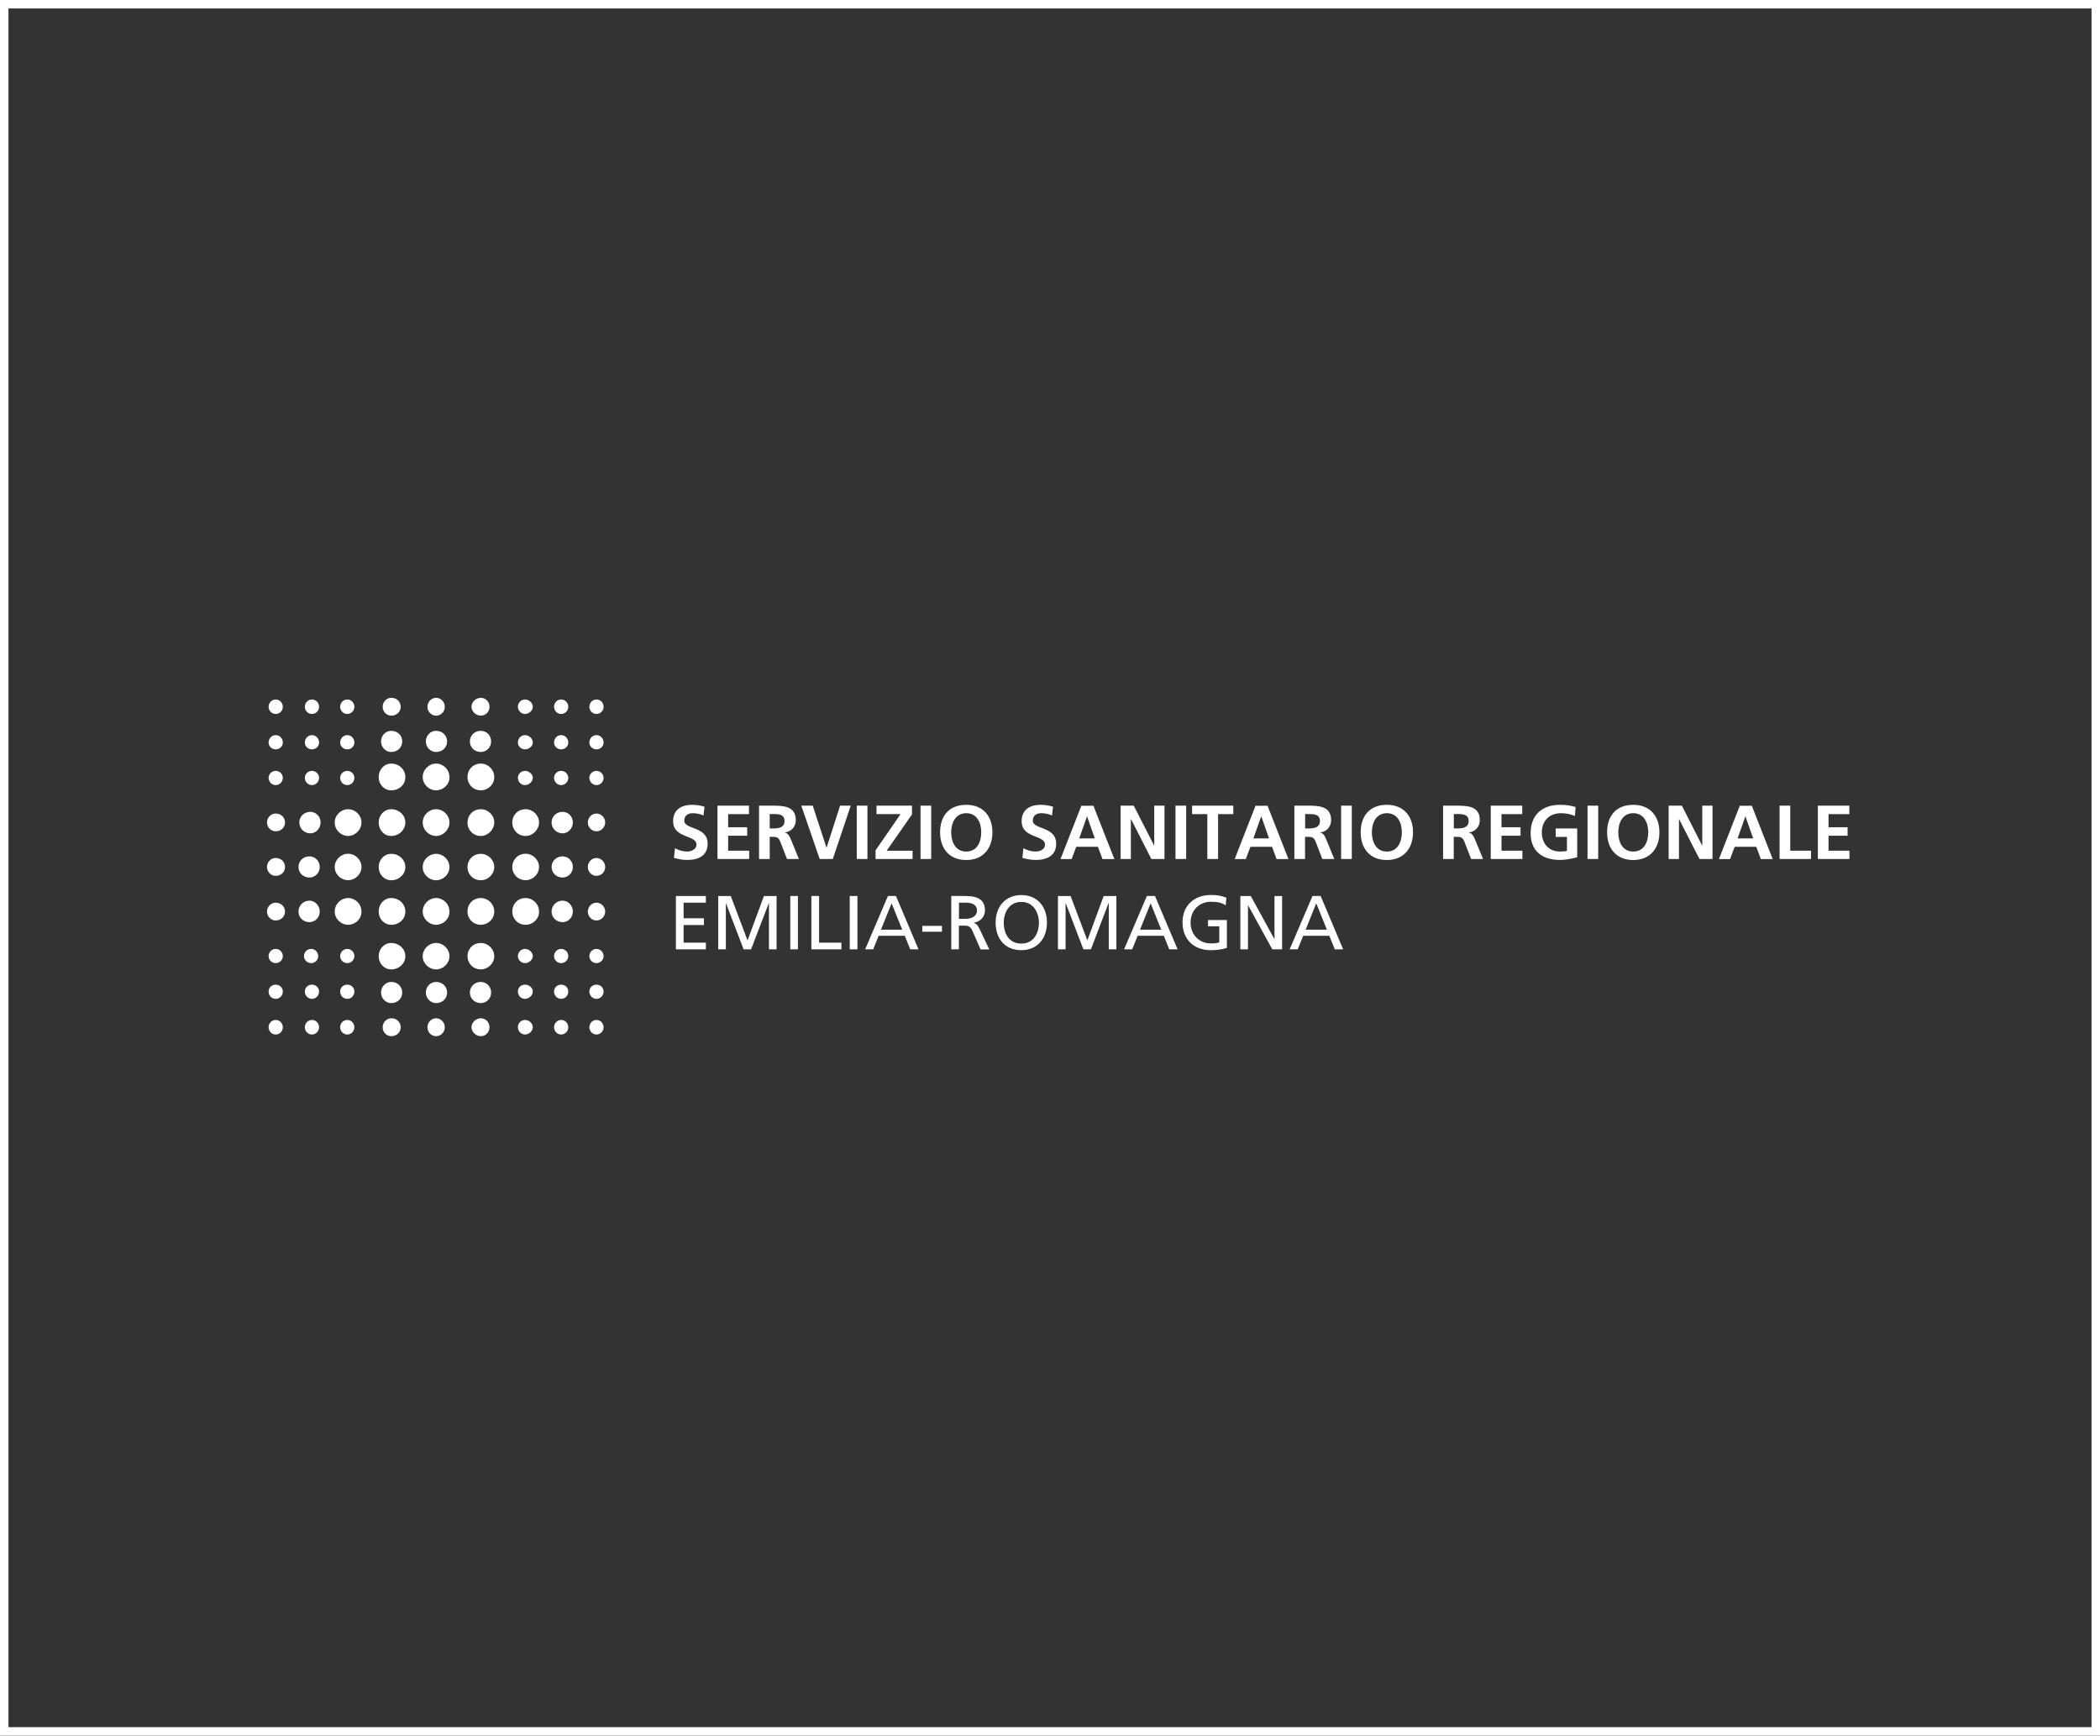 <?xml version="1.0" encoding="UTF-8"?>
<svg id="Livello_2" data-name="Livello 2" xmlns="http://www.w3.org/2000/svg" xmlns:xlink="http://www.w3.org/1999/xlink" viewBox="0 0 248 205">
  <rect x="0" y="0" width="248" height="205" fill="#333333" stroke="none"/>
  <defs>
    <style>
      .cls-1 {
        clip-path: url(#clippath);
      }

      .cls-2, .cls-3 {
        fill: none;
      }

      .cls-2, .cls-4 {
        stroke-width: 0px;
      }

      .cls-5 {
        clip-path: url(#clippath-1);
      }

      .cls-6 {
        clip-path: url(#clippath-4);
      }

      .cls-7 {
        clip-path: url(#clippath-3);
      }

      .cls-8 {
        clip-path: url(#clippath-7);
      }

      .cls-9 {
        clip-path: url(#clippath-8);
      }

      .cls-10 {
        clip-path: url(#clippath-6);
      }

      .cls-11 {
        clip-path: url(#clippath-5);
      }

      .cls-12 {
        clip-path: url(#clippath-9);
      }

      .cls-13 {
        clip-path: url(#clippath-60);
      }

      .cls-14 {
        clip-path: url(#clippath-69);
      }

      .cls-15 {
        clip-path: url(#clippath-20);
      }

      .cls-16 {
        clip-path: url(#clippath-21);
      }

      .cls-17 {
        clip-path: url(#clippath-24);
      }

      .cls-18 {
        clip-path: url(#clippath-23);
      }

      .cls-19 {
        clip-path: url(#clippath-22);
      }

      .cls-20 {
        clip-path: url(#clippath-25);
      }

      .cls-21 {
        clip-path: url(#clippath-44);
      }

      .cls-22 {
        clip-path: url(#clippath-45);
      }

      .cls-23 {
        clip-path: url(#clippath-40);
      }

      .cls-24 {
        clip-path: url(#clippath-42);
      }

      .cls-25 {
        clip-path: url(#clippath-41);
      }

      .cls-26 {
        clip-path: url(#clippath-47);
      }

      .cls-27 {
        clip-path: url(#clippath-43);
      }

      .cls-28 {
        clip-path: url(#clippath-46);
      }

      .cls-29 {
        clip-path: url(#clippath-48);
      }

      .cls-30 {
        clip-path: url(#clippath-49);
      }

      .cls-31 {
        clip-path: url(#clippath-84);
      }

      .cls-32 {
        clip-path: url(#clippath-88);
      }

      .cls-33 {
        clip-path: url(#clippath-86);
      }

      .cls-34 {
        clip-path: url(#clippath-81);
      }

      .cls-35 {
        clip-path: url(#clippath-83);
      }

      .cls-36 {
        clip-path: url(#clippath-85);
      }

      .cls-37 {
        clip-path: url(#clippath-80);
      }

      .cls-38 {
        clip-path: url(#clippath-87);
      }

      .cls-39 {
        clip-path: url(#clippath-82);
      }

      .cls-40 {
        clip-path: url(#clippath-98);
      }

      .cls-41 {
        clip-path: url(#clippath-89);
      }

      .cls-42 {
        clip-path: url(#clippath-27);
      }

      .cls-43 {
        clip-path: url(#clippath-28);
      }

      .cls-44 {
        clip-path: url(#clippath-26);
      }

      .cls-45 {
        clip-path: url(#clippath-29);
      }

      .cls-46 {
        clip-path: url(#clippath-34);
      }

      .cls-47 {
        clip-path: url(#clippath-35);
      }

      .cls-48 {
        clip-path: url(#clippath-36);
      }

      .cls-49 {
        clip-path: url(#clippath-37);
      }

      .cls-50 {
        clip-path: url(#clippath-39);
      }

      .cls-51 {
        clip-path: url(#clippath-33);
      }

      .cls-52 {
        clip-path: url(#clippath-32);
      }

      .cls-53 {
        clip-path: url(#clippath-30);
      }

      .cls-54 {
        clip-path: url(#clippath-38);
      }

      .cls-55 {
        clip-path: url(#clippath-31);
      }

      .cls-56 {
        clip-path: url(#clippath-95);
      }

      .cls-57 {
        clip-path: url(#clippath-99);
      }

      .cls-58 {
        clip-path: url(#clippath-93);
      }

      .cls-59 {
        clip-path: url(#clippath-94);
      }

      .cls-60 {
        clip-path: url(#clippath-91);
      }

      .cls-61 {
        clip-path: url(#clippath-96);
      }

      .cls-62 {
        clip-path: url(#clippath-90);
      }

      .cls-63 {
        clip-path: url(#clippath-92);
      }

      .cls-64 {
        clip-path: url(#clippath-97);
      }

      .cls-65 {
        clip-path: url(#clippath-53);
      }

      .cls-66 {
        clip-path: url(#clippath-54);
      }

      .cls-67 {
        clip-path: url(#clippath-50);
      }

      .cls-68 {
        clip-path: url(#clippath-51);
      }

      .cls-69 {
        clip-path: url(#clippath-52);
      }

      .cls-70 {
        clip-path: url(#clippath-55);
      }

      .cls-71 {
        clip-path: url(#clippath-56);
      }

      .cls-72 {
        clip-path: url(#clippath-57);
      }

      .cls-73 {
        clip-path: url(#clippath-58);
      }

      .cls-74 {
        clip-path: url(#clippath-79);
      }

      .cls-75 {
        clip-path: url(#clippath-61);
      }

      .cls-76 {
        clip-path: url(#clippath-64);
      }

      .cls-77 {
        clip-path: url(#clippath-62);
      }

      .cls-78 {
        clip-path: url(#clippath-68);
      }

      .cls-79 {
        clip-path: url(#clippath-67);
      }

      .cls-80 {
        clip-path: url(#clippath-73);
      }

      .cls-81 {
        clip-path: url(#clippath-59);
      }

      .cls-82 {
        clip-path: url(#clippath-65);
      }

      .cls-83 {
        clip-path: url(#clippath-63);
      }

      .cls-84 {
        clip-path: url(#clippath-66);
      }

      .cls-85 {
        clip-path: url(#clippath-70);
      }

      .cls-86 {
        clip-path: url(#clippath-75);
      }

      .cls-87 {
        clip-path: url(#clippath-72);
      }

      .cls-88 {
        clip-path: url(#clippath-78);
      }

      .cls-89 {
        clip-path: url(#clippath-71);
      }

      .cls-90 {
        clip-path: url(#clippath-77);
      }

      .cls-91 {
        clip-path: url(#clippath-74);
      }

      .cls-92 {
        clip-path: url(#clippath-76);
      }

      .cls-93 {
        clip-path: url(#clippath-14);
      }

      .cls-94 {
        clip-path: url(#clippath-13);
      }

      .cls-95 {
        clip-path: url(#clippath-12);
      }

      .cls-96 {
        clip-path: url(#clippath-10);
      }

      .cls-97 {
        clip-path: url(#clippath-15);
      }

      .cls-98 {
        clip-path: url(#clippath-17);
      }

      .cls-99 {
        clip-path: url(#clippath-16);
      }

      .cls-100 {
        clip-path: url(#clippath-19);
      }

      .cls-101 {
        clip-path: url(#clippath-11);
      }

      .cls-102 {
        clip-path: url(#clippath-18);
      }

      .cls-3 {
        stroke: #fff;
      }

      .cls-4 {
        fill: #fff;
      }

      .cls-103 {
        clip-path: url(#clippath-113);
      }

      .cls-104 {
        clip-path: url(#clippath-112);
      }

      .cls-105 {
        clip-path: url(#clippath-111);
      }

      .cls-106 {
        clip-path: url(#clippath-110);
      }

      .cls-107 {
        clip-path: url(#clippath-115);
      }

      .cls-108 {
        clip-path: url(#clippath-114);
      }

      .cls-109 {
        clip-path: url(#clippath-116);
      }

      .cls-110 {
        clip-path: url(#clippath-117);
      }

      .cls-111 {
        clip-path: url(#clippath-118);
      }

      .cls-112 {
        clip-path: url(#clippath-119);
      }

      .cls-113 {
        clip-path: url(#clippath-105);
      }

      .cls-114 {
        clip-path: url(#clippath-100);
      }

      .cls-115 {
        clip-path: url(#clippath-102);
      }

      .cls-116 {
        clip-path: url(#clippath-103);
      }

      .cls-117 {
        clip-path: url(#clippath-107);
      }

      .cls-118 {
        clip-path: url(#clippath-109);
      }

      .cls-119 {
        clip-path: url(#clippath-104);
      }

      .cls-120 {
        clip-path: url(#clippath-101);
      }

      .cls-121 {
        clip-path: url(#clippath-108);
      }

      .cls-122 {
        clip-path: url(#clippath-106);
      }

      .cls-123 {
        clip-path: url(#clippath-122);
      }

      .cls-124 {
        clip-path: url(#clippath-126);
      }

      .cls-125 {
        clip-path: url(#clippath-125);
      }

      .cls-126 {
        clip-path: url(#clippath-120);
      }

      .cls-127 {
        clip-path: url(#clippath-121);
      }

      .cls-128 {
        clip-path: url(#clippath-123);
      }

      .cls-129 {
        clip-path: url(#clippath-124);
      }

      .cls-130 {
        clip-path: url(#clippath-127);
      }
    </style>
    <clipPath id="clippath">
      <rect class="cls-2" x="26.47" y="80.44" width="195.06" height="44.12"/>
    </clipPath>
    <clipPath id="clippath-1">
      <rect class="cls-2" x="-248.5" y="82.43" width="726.28" height="54.78"/>
    </clipPath>
    <clipPath id="clippath-3">
      <rect class="cls-2" x="-248.5" y="82.43" width="726.28" height="54.78"/>
    </clipPath>
    <clipPath id="clippath-4">
      <rect class="cls-2" x="-248.5" y="82.43" width="726.28" height="54.78"/>
    </clipPath>
    <clipPath id="clippath-5">
      <rect class="cls-2" x="-248.5" y="82.43" width="726.28" height="54.78"/>
    </clipPath>
    <clipPath id="clippath-6">
      <rect class="cls-2" x="-248.5" y="82.43" width="726.28" height="54.78"/>
    </clipPath>
    <clipPath id="clippath-7">
      <rect class="cls-2" x="-248.5" y="82.43" width="726.28" height="54.78"/>
    </clipPath>
    <clipPath id="clippath-8">
      <rect class="cls-2" x="-248.5" y="82.43" width="726.28" height="54.78"/>
    </clipPath>
    <clipPath id="clippath-9">
      <rect class="cls-2" x="-248.5" y="82.43" width="726.28" height="54.78"/>
    </clipPath>
    <clipPath id="clippath-10">
      <rect class="cls-2" x="-248.5" y="82.43" width="726.28" height="54.78"/>
    </clipPath>
    <clipPath id="clippath-11">
      <rect class="cls-2" x="-248.5" y="82.43" width="726.28" height="54.78"/>
    </clipPath>
    <clipPath id="clippath-12">
      <rect class="cls-2" x="-248.5" y="82.43" width="726.28" height="54.78"/>
    </clipPath>
    <clipPath id="clippath-13">
      <rect class="cls-2" x="-248.5" y="82.42" width="726.28" height="54.78"/>
    </clipPath>
    <clipPath id="clippath-14">
      <rect class="cls-2" x="-248.5" y="82.42" width="726.28" height="54.78"/>
    </clipPath>
    <clipPath id="clippath-15">
      <rect class="cls-2" x="-248.5" y="82.42" width="726.28" height="54.78"/>
    </clipPath>
    <clipPath id="clippath-16">
      <rect class="cls-2" x="-248.5" y="82.42" width="726.28" height="54.78"/>
    </clipPath>
    <clipPath id="clippath-17">
      <rect class="cls-2" x="-248.5" y="82.42" width="726.28" height="54.78"/>
    </clipPath>
    <clipPath id="clippath-18">
      <rect class="cls-2" x="-248.5" y="82.42" width="726.28" height="54.78"/>
    </clipPath>
    <clipPath id="clippath-19">
      <rect class="cls-2" x="-248.5" y="82.42" width="726.28" height="54.78"/>
    </clipPath>
    <clipPath id="clippath-20">
      <rect class="cls-2" x="-248.5" y="82.42" width="726.28" height="54.78"/>
    </clipPath>
    <clipPath id="clippath-21">
      <rect class="cls-2" x="-248.5" y="82.42" width="726.28" height="54.78"/>
    </clipPath>
    <clipPath id="clippath-22">
      <rect class="cls-2" x="-248.5" y="82.42" width="726.28" height="54.78"/>
    </clipPath>
    <clipPath id="clippath-23">
      <rect class="cls-2" x="-248.5" y="82.42" width="726.28" height="54.78"/>
    </clipPath>
    <clipPath id="clippath-24">
      <rect class="cls-2" x="-248.5" y="82.42" width="726.28" height="54.78"/>
    </clipPath>
    <clipPath id="clippath-25">
      <rect class="cls-2" x="-248.5" y="82.42" width="726.28" height="54.78"/>
    </clipPath>
    <clipPath id="clippath-26">
      <rect class="cls-2" x="-248.5" y="82.42" width="726.28" height="54.78"/>
    </clipPath>
    <clipPath id="clippath-27">
      <rect class="cls-2" x="-248.5" y="82.42" width="726.28" height="54.78"/>
    </clipPath>
    <clipPath id="clippath-28">
      <rect class="cls-2" x="-248.5" y="82.42" width="726.28" height="54.78"/>
    </clipPath>
    <clipPath id="clippath-29">
      <rect class="cls-2" x="-248.5" y="82.42" width="726.28" height="54.78"/>
    </clipPath>
    <clipPath id="clippath-30">
      <rect class="cls-2" x="-248.5" y="82.42" width="726.28" height="54.78"/>
    </clipPath>
    <clipPath id="clippath-31">
      <rect class="cls-2" x="-248.5" y="82.42" width="726.28" height="54.78"/>
    </clipPath>
    <clipPath id="clippath-32">
      <rect class="cls-2" x="-248.5" y="82.42" width="726.28" height="54.78"/>
    </clipPath>
    <clipPath id="clippath-33">
      <rect class="cls-2" x="-248.5" y="82.42" width="726.28" height="54.78"/>
    </clipPath>
    <clipPath id="clippath-34">
      <rect class="cls-2" x="-248.5" y="82.42" width="726.28" height="54.78"/>
    </clipPath>
    <clipPath id="clippath-35">
      <rect class="cls-2" x="-248.5" y="82.42" width="726.28" height="54.78"/>
    </clipPath>
    <clipPath id="clippath-36">
      <rect class="cls-2" x="-248.5" y="82.42" width="726.28" height="54.78"/>
    </clipPath>
    <clipPath id="clippath-37">
      <rect class="cls-2" x="-248.5" y="82.42" width="726.28" height="54.78"/>
    </clipPath>
    <clipPath id="clippath-38">
      <rect class="cls-2" x="-248.5" y="82.42" width="726.28" height="54.78"/>
    </clipPath>
    <clipPath id="clippath-39">
      <rect class="cls-2" x="-248.5" y="82.42" width="726.28" height="54.78"/>
    </clipPath>
    <clipPath id="clippath-40">
      <rect class="cls-2" x="-248.5" y="82.42" width="726.28" height="54.78"/>
    </clipPath>
    <clipPath id="clippath-41">
      <rect class="cls-2" x="-248.5" y="82.42" width="726.28" height="54.78"/>
    </clipPath>
    <clipPath id="clippath-42">
      <rect class="cls-2" x="-248.5" y="82.42" width="726.28" height="54.78"/>
    </clipPath>
    <clipPath id="clippath-43">
      <rect class="cls-2" x="-248.5" y="82.42" width="726.28" height="54.78"/>
    </clipPath>
    <clipPath id="clippath-44">
      <rect class="cls-2" x="-248.5" y="82.42" width="726.28" height="54.78"/>
    </clipPath>
    <clipPath id="clippath-45">
      <rect class="cls-2" x="-248.5" y="82.42" width="726.28" height="54.78"/>
    </clipPath>
    <clipPath id="clippath-46">
      <rect class="cls-2" x="-248.5" y="82.42" width="726.28" height="54.78"/>
    </clipPath>
    <clipPath id="clippath-47">
      <rect class="cls-2" x="-248.5" y="82.42" width="726.28" height="54.78"/>
    </clipPath>
    <clipPath id="clippath-48">
      <rect class="cls-2" x="-248.5" y="82.42" width="726.28" height="54.78"/>
    </clipPath>
    <clipPath id="clippath-49">
      <rect class="cls-2" x="-248.5" y="82.42" width="726.28" height="54.78"/>
    </clipPath>
    <clipPath id="clippath-50">
      <rect class="cls-2" x="-248.5" y="82.42" width="726.28" height="54.78"/>
    </clipPath>
    <clipPath id="clippath-51">
      <rect class="cls-2" x="-248.5" y="82.42" width="726.28" height="54.78"/>
    </clipPath>
    <clipPath id="clippath-52">
      <rect class="cls-2" x="-248.5" y="82.42" width="726.28" height="54.78"/>
    </clipPath>
    <clipPath id="clippath-53">
      <rect class="cls-2" x="-248.5" y="82.42" width="726.28" height="54.78"/>
    </clipPath>
    <clipPath id="clippath-54">
      <rect class="cls-2" x="-248.5" y="82.42" width="726.28" height="54.78"/>
    </clipPath>
    <clipPath id="clippath-55">
      <rect class="cls-2" x="-248.5" y="82.42" width="726.28" height="54.78"/>
    </clipPath>
    <clipPath id="clippath-56">
      <rect class="cls-2" x="-248.5" y="82.42" width="726.28" height="54.78"/>
    </clipPath>
    <clipPath id="clippath-57">
      <rect class="cls-2" x="-248.5" y="82.42" width="726.28" height="54.78"/>
    </clipPath>
    <clipPath id="clippath-58">
      <rect class="cls-2" x="-248.5" y="82.42" width="726.28" height="54.78"/>
    </clipPath>
    <clipPath id="clippath-59">
      <rect class="cls-2" x="-248.5" y="82.42" width="726.28" height="54.78"/>
    </clipPath>
    <clipPath id="clippath-60">
      <rect class="cls-2" x="-248.5" y="82.42" width="726.28" height="54.78"/>
    </clipPath>
    <clipPath id="clippath-61">
      <rect class="cls-2" x="-248.5" y="82.42" width="726.28" height="54.78"/>
    </clipPath>
    <clipPath id="clippath-62">
      <rect class="cls-2" x="-248.5" y="82.42" width="726.28" height="54.78"/>
    </clipPath>
    <clipPath id="clippath-63">
      <rect class="cls-2" x="-248.5" y="82.42" width="726.28" height="54.78"/>
    </clipPath>
    <clipPath id="clippath-64">
      <rect class="cls-2" x="-248.5" y="82.42" width="726.28" height="54.78"/>
    </clipPath>
    <clipPath id="clippath-65">
      <rect class="cls-2" x="-248.5" y="82.42" width="726.28" height="54.78"/>
    </clipPath>
    <clipPath id="clippath-66">
      <rect class="cls-2" x="-248.5" y="82.42" width="726.28" height="54.78"/>
    </clipPath>
    <clipPath id="clippath-67">
      <rect class="cls-2" x="-248.5" y="82.42" width="726.28" height="54.78"/>
    </clipPath>
    <clipPath id="clippath-68">
      <rect class="cls-2" x="-248.5" y="82.42" width="726.28" height="54.78"/>
    </clipPath>
    <clipPath id="clippath-69">
      <rect class="cls-2" x="-248.5" y="82.42" width="726.28" height="54.78"/>
    </clipPath>
    <clipPath id="clippath-70">
      <rect class="cls-2" x="-248.5" y="82.42" width="726.28" height="54.78"/>
    </clipPath>
    <clipPath id="clippath-71">
      <rect class="cls-2" x="-248.5" y="82.42" width="726.28" height="54.78"/>
    </clipPath>
    <clipPath id="clippath-72">
      <rect class="cls-2" x="-248.5" y="82.42" width="726.28" height="54.78"/>
    </clipPath>
    <clipPath id="clippath-73">
      <rect class="cls-2" x="-248.5" y="82.42" width="726.28" height="54.78"/>
    </clipPath>
    <clipPath id="clippath-74">
      <rect class="cls-2" x="-248.5" y="82.42" width="726.28" height="54.78"/>
    </clipPath>
    <clipPath id="clippath-75">
      <rect class="cls-2" x="-248.5" y="82.42" width="726.28" height="54.78"/>
    </clipPath>
    <clipPath id="clippath-76">
      <rect class="cls-2" x="-248.5" y="82.42" width="726.28" height="54.78"/>
    </clipPath>
    <clipPath id="clippath-77">
      <rect class="cls-2" x="-248.5" y="82.42" width="726.28" height="54.78"/>
    </clipPath>
    <clipPath id="clippath-78">
      <rect class="cls-2" x="-248.5" y="82.42" width="726.28" height="54.78"/>
    </clipPath>
    <clipPath id="clippath-79">
      <rect class="cls-2" x="-248.5" y="82.42" width="726.28" height="54.78"/>
    </clipPath>
    <clipPath id="clippath-80">
      <rect class="cls-2" x="-248.5" y="82.42" width="726.28" height="54.78"/>
    </clipPath>
    <clipPath id="clippath-81">
      <rect class="cls-2" x="-248.5" y="82.42" width="726.28" height="54.78"/>
    </clipPath>
    <clipPath id="clippath-82">
      <rect class="cls-2" x="-248.5" y="82.42" width="726.28" height="54.78"/>
    </clipPath>
    <clipPath id="clippath-83">
      <rect class="cls-2" x="-248.5" y="82.42" width="726.28" height="54.78"/>
    </clipPath>
    <clipPath id="clippath-84">
      <rect class="cls-2" x="-248.5" y="82.42" width="726.28" height="54.78"/>
    </clipPath>
    <clipPath id="clippath-85">
      <rect class="cls-2" x="-248.5" y="82.42" width="726.28" height="54.78"/>
    </clipPath>
    <clipPath id="clippath-86">
      <rect class="cls-2" x="-248.5" y="82.42" width="726.28" height="54.78"/>
    </clipPath>
    <clipPath id="clippath-87">
      <rect class="cls-2" x="-248.5" y="82.42" width="726.28" height="54.78"/>
    </clipPath>
    <clipPath id="clippath-88">
      <rect class="cls-2" x="-248.5" y="82.42" width="726.28" height="54.78"/>
    </clipPath>
    <clipPath id="clippath-89">
      <rect class="cls-2" x="-248.5" y="82.42" width="726.28" height="54.78"/>
    </clipPath>
    <clipPath id="clippath-90">
      <rect class="cls-2" x="-248.5" y="82.42" width="726.28" height="54.78"/>
    </clipPath>
    <clipPath id="clippath-91">
      <rect class="cls-2" x="-248.5" y="82.42" width="726.28" height="54.78"/>
    </clipPath>
    <clipPath id="clippath-92">
      <rect class="cls-2" x="-248.5" y="82.42" width="726.28" height="54.78"/>
    </clipPath>
    <clipPath id="clippath-93">
      <rect class="cls-2" x="-248.5" y="82.42" width="726.28" height="54.78"/>
    </clipPath>
    <clipPath id="clippath-94">
      <rect class="cls-2" x="-248.5" y="82.42" width="726.28" height="54.78"/>
    </clipPath>
    <clipPath id="clippath-95">
      <rect class="cls-2" x="-248.5" y="82.42" width="726.28" height="54.78"/>
    </clipPath>
    <clipPath id="clippath-96">
      <rect class="cls-2" x="-248.5" y="82.42" width="726.28" height="54.78"/>
    </clipPath>
    <clipPath id="clippath-97">
      <rect class="cls-2" x="-248.5" y="82.42" width="726.28" height="54.78"/>
    </clipPath>
    <clipPath id="clippath-98">
      <rect class="cls-2" x="-248.5" y="82.42" width="726.28" height="54.78"/>
    </clipPath>
    <clipPath id="clippath-99">
      <rect class="cls-2" x="-248.5" y="82.42" width="726.28" height="54.78"/>
    </clipPath>
    <clipPath id="clippath-100">
      <rect class="cls-2" x="-248.5" y="82.42" width="726.28" height="54.78"/>
    </clipPath>
    <clipPath id="clippath-101">
      <rect class="cls-2" x="-248.5" y="82.42" width="726.28" height="54.78"/>
    </clipPath>
    <clipPath id="clippath-102">
      <rect class="cls-2" x="-248.5" y="82.42" width="726.28" height="54.78"/>
    </clipPath>
    <clipPath id="clippath-103">
      <rect class="cls-2" x="-248.5" y="82.42" width="726.28" height="54.78"/>
    </clipPath>
    <clipPath id="clippath-104">
      <rect class="cls-2" x="-248.5" y="82.42" width="726.28" height="54.78"/>
    </clipPath>
    <clipPath id="clippath-105">
      <rect class="cls-2" x="-248.5" y="82.42" width="726.28" height="54.78"/>
    </clipPath>
    <clipPath id="clippath-106">
      <rect class="cls-2" x="-248.5" y="82.42" width="726.28" height="54.78"/>
    </clipPath>
    <clipPath id="clippath-107">
      <rect class="cls-2" x="-248.5" y="82.42" width="726.28" height="54.78"/>
    </clipPath>
    <clipPath id="clippath-108">
      <rect class="cls-2" x="-248.5" y="82.42" width="726.28" height="54.78"/>
    </clipPath>
    <clipPath id="clippath-109">
      <rect class="cls-2" x="-248.5" y="82.42" width="726.28" height="54.78"/>
    </clipPath>
    <clipPath id="clippath-110">
      <rect class="cls-2" x="-248.5" y="82.42" width="726.28" height="54.78"/>
    </clipPath>
    <clipPath id="clippath-111">
      <rect class="cls-2" x="-248.5" y="82.42" width="726.28" height="54.78"/>
    </clipPath>
    <clipPath id="clippath-112">
      <rect class="cls-2" x="-248.5" y="82.42" width="726.28" height="54.78"/>
    </clipPath>
    <clipPath id="clippath-113">
      <rect class="cls-2" x="-248.5" y="82.42" width="726.28" height="54.78"/>
    </clipPath>
    <clipPath id="clippath-114">
      <rect class="cls-2" x="-248.5" y="82.42" width="726.28" height="54.78"/>
    </clipPath>
    <clipPath id="clippath-115">
      <rect class="cls-2" x="-248.5" y="82.42" width="726.28" height="54.78"/>
    </clipPath>
    <clipPath id="clippath-116">
      <rect class="cls-2" x="-248.5" y="82.42" width="726.28" height="54.78"/>
    </clipPath>
    <clipPath id="clippath-117">
      <rect class="cls-2" x="-248.5" y="82.42" width="726.28" height="54.78"/>
    </clipPath>
    <clipPath id="clippath-118">
      <rect class="cls-2" x="-248.5" y="82.42" width="726.28" height="54.78"/>
    </clipPath>
    <clipPath id="clippath-119">
      <rect class="cls-2" x="-248.5" y="82.42" width="726.28" height="54.78"/>
    </clipPath>
    <clipPath id="clippath-120">
      <rect class="cls-2" x="-248.5" y="82.42" width="726.28" height="54.78"/>
    </clipPath>
    <clipPath id="clippath-121">
      <rect class="cls-2" x="-248.5" y="82.42" width="726.28" height="54.78"/>
    </clipPath>
    <clipPath id="clippath-122">
      <rect class="cls-2" x="-248.5" y="82.42" width="726.28" height="54.78"/>
    </clipPath>
    <clipPath id="clippath-123">
      <rect class="cls-2" x="-248.5" y="82.42" width="726.28" height="54.78"/>
    </clipPath>
    <clipPath id="clippath-124">
      <rect class="cls-2" x="-248.5" y="82.42" width="726.28" height="54.78"/>
    </clipPath>
    <clipPath id="clippath-125">
      <rect class="cls-2" x="-248.5" y="82.42" width="726.28" height="54.78"/>
    </clipPath>
    <clipPath id="clippath-126">
      <rect class="cls-2" x="-248.5" y="82.42" width="726.28" height="54.78"/>
    </clipPath>
    <clipPath id="clippath-127">
      <rect class="cls-2" x="-248.5" y="82.42" width="726.28" height="54.78"/>
    </clipPath>
  </defs>
  <g id="Livello_1-2" data-name="Livello 1">
    <g>
      <rect class="cls-3" x=".5" y=".5" width="247" height="204"/>
      <g class="cls-1">
        <g class="cls-5">
          <g id="g146">
            <g class="cls-7">
              <path id="path126" class="cls-4" d="m44.72,102.41c0-.86.65-1.56,1.48-1.56.93,0,1.67.7,1.67,1.56s-.74,1.56-1.67,1.56c-.84,0-1.48-.7-1.48-1.56"/>
            </g>
            <g class="cls-6">
              <path id="path128" class="cls-4" d="m44.72,97.14c0-.86.65-1.56,1.48-1.56.93,0,1.67.7,1.67,1.56s-.74,1.6-1.67,1.6c-.84,0-1.48-.71-1.48-1.6"/>
            </g>
            <g class="cls-11">
              <path id="path130" class="cls-4" d="m44.72,107.67c0-.9.65-1.6,1.48-1.6.93,0,1.67.7,1.67,1.6s-.74,1.56-1.67,1.56c-.84,0-1.48-.71-1.48-1.56"/>
            </g>
            <g class="cls-10">
              <path id="path132" class="cls-4" d="m49.92,102.41c0-.86.74-1.56,1.58-1.56s1.58.7,1.58,1.56-.74,1.56-1.58,1.56c-.84,0-1.58-.7-1.58-1.56"/>
            </g>
            <g class="cls-8">
              <path id="path134" class="cls-4" d="m49.92,97.14c0-.86.74-1.56,1.58-1.56s1.58.7,1.58,1.56-.74,1.6-1.58,1.6c-.84,0-1.58-.71-1.58-1.6"/>
            </g>
            <g class="cls-9">
              <path id="path136" class="cls-4" d="m49.92,107.67c0-.9.74-1.6,1.58-1.6s1.58.7,1.58,1.6-.74,1.56-1.58,1.56-1.58-.71-1.58-1.56"/>
            </g>
            <g class="cls-12">
              <path id="path138" class="cls-4" d="m55.21,102.41c0-.86.65-1.56,1.58-1.56.84,0,1.58.7,1.58,1.56s-.75,1.56-1.58,1.56c-.92,0-1.58-.7-1.58-1.56"/>
            </g>
            <g class="cls-96">
              <path id="path140" class="cls-4" d="m55.21,97.14c0-.86.65-1.56,1.58-1.56.84,0,1.58.7,1.58,1.56s-.75,1.6-1.58,1.6c-.92,0-1.58-.71-1.58-1.6"/>
            </g>
            <g class="cls-101">
              <path id="path142" class="cls-4" d="m55.21,107.67c0-.9.65-1.6,1.58-1.6.84,0,1.58.7,1.58,1.6s-.75,1.56-1.58,1.56c-.92,0-1.58-.71-1.58-1.56"/>
            </g>
            <g class="cls-95">
              <path id="path144" class="cls-4" d="m83.09,96.32c-.39-.17-.84-.27-1.28-.27s-1,.19-1,.88c0,1.09,2.76.63,2.76,2.74,0,1.38-1.09,1.9-2.37,1.9-.69,0-1-.09-1.61-.24l.12-1.14c.43.23.93.39,1.42.39s1.12-.24,1.12-.81c0-1.2-2.76-.7-2.76-2.79,0-1.41,1.09-1.92,2.2-1.92.54,0,1.05.07,1.51.23l-.12,1.03Z"/>
            </g>
          </g>
        </g>
        <g class="cls-94">
          <polygon id="polygon148" class="cls-4" points="85.99 96.16 85.99 97.71 88.24 97.71 88.24 98.71 85.99 98.71 85.99 100.48 88.47 100.48 88.47 101.46 84.73 101.46 84.73 95.16 88.45 95.16 88.45 96.16 85.99 96.16"/>
        </g>
        <g class="cls-93">
          <g id="g158">
            <g class="cls-97">
              <path id="path156" class="cls-4" d="m90.9,97.85h.42c.62,0,1.33-.09,1.33-.88s-.7-.82-1.33-.82h-.42v1.7Zm-1.26-2.69h1.37c1.35,0,2.97-.04,2.97,1.71,0,.74-.5,1.36-1.3,1.46v.02c.34.02.54.37.66.65l1.01,2.46h-1.41l-.76-1.97c-.18-.47-.34-.65-.88-.65h-.4v2.62h-1.26v-6.31h0Z"/>
            </g>
          </g>
        </g>
        <g class="cls-99">
          <polygon id="polygon160" class="cls-4" points="97.62 100.11 99.21 95.16 100.47 95.16 98.35 101.46 96.8 101.46 94.63 95.16 95.98 95.16 97.6 100.11 97.62 100.11"/>
        </g>
        <g class="cls-98">
          <rect id="rect162" class="cls-4" x="101.18" y="95.16" width="1.26" height="6.3"/>
        </g>
        <rect class="cls-2" x="-248.5" y="82.42" width="726.28" height="54.78"/>
        <polygon id="polygon164" class="cls-4" points="103.51 95.16 107.7 95.16 107.7 96.2 104.71 100.48 107.77 100.48 107.77 101.46 103.4 101.46 103.4 100.44 106.35 96.16 103.51 96.16 103.51 95.16"/>
        <g class="cls-102">
          <rect id="rect166" class="cls-4" x="108.71" y="95.16" width="1.26" height="6.3"/>
        </g>
        <g class="cls-100">
          <g id="g178">
            <g class="cls-15">
              <path id="path174" class="cls-4" d="m114.11,100.58c1.29,0,1.77-1.15,1.77-2.28s-.51-2.25-1.77-2.25-1.78,1.14-1.78,2.25.48,2.28,1.78,2.28m0-5.52c1.97,0,3.09,1.33,3.09,3.24s-1.1,3.28-3.09,3.28-3.09-1.34-3.09-3.28,1.08-3.24,3.09-3.24"/>
            </g>
            <g class="cls-16">
              <path id="path176" class="cls-4" d="m124.25,96.32c-.39-.17-.84-.27-1.28-.27s-1,.19-1,.88c0,1.09,2.76.63,2.76,2.74,0,1.38-1.09,1.9-2.37,1.9-.69,0-1-.09-1.62-.24l.12-1.14c.43.23.93.39,1.43.39s1.12-.24,1.12-.81c0-1.2-2.76-.7-2.76-2.79,0-1.41,1.09-1.92,2.2-1.92.54,0,1.05.07,1.51.23l-.12,1.03Z"/>
            </g>
          </g>
        </g>
        <g class="cls-19">
          <path id="path180" class="cls-4" d="m128.39,96.43h-.02l-.92,2.6h1.84l-.91-2.6Zm-.69-1.26h1.43l2.47,6.3h-1.4l-.54-1.45h-2.56l-.55,1.45h-1.31l2.46-6.3Z"/>
        </g>
        <g class="cls-18">
          <polygon id="polygon182" class="cls-4" points="136.31 99.88 136.31 95.16 137.52 95.16 137.52 101.46 135.97 101.46 133.57 96.75 133.55 96.75 133.55 101.46 132.34 101.46 132.34 95.16 133.89 95.16 136.3 99.88 136.31 99.88"/>
        </g>
        <g class="cls-17">
          <rect id="rect184" class="cls-4" x="138.82" y="95.16" width="1.26" height="6.3"/>
        </g>
        <g class="cls-20">
          <polygon id="polygon186" class="cls-4" points="145.65 95.16 145.65 96.16 143.85 96.16 143.85 101.46 142.58 101.46 142.58 96.16 140.78 96.16 140.78 95.16 145.65 95.16"/>
        </g>
        <g class="cls-44">
          <path id="path188" class="cls-4" d="m148.96,96.43h-.02l-.92,2.6h1.85l-.92-2.6Zm-.69-1.26h1.42l2.47,6.3h-1.4l-.54-1.45h-2.55l-.55,1.45h-1.31l2.46-6.3Z"/>
        </g>
        <g class="cls-42">
          <g id="g198">
            <g class="cls-43">
              <path id="path196" class="cls-4" d="m154.13,97.85h.42c.62,0,1.33-.09,1.33-.88s-.7-.82-1.33-.82h-.42v1.7Zm-1.26-2.69h1.36c1.36,0,2.97-.04,2.97,1.71,0,.74-.5,1.36-1.3,1.46v.02c.34.02.54.37.66.65l1.01,2.46h-1.41l-.76-1.97c-.18-.47-.34-.65-.88-.65h-.4v2.62h-1.26v-6.31Z"/>
            </g>
          </g>
        </g>
        <rect class="cls-2" x="-248.5" y="82.42" width="726.28" height="54.78"/>
        <rect id="rect200" class="cls-4" x="158.38" y="95.16" width="1.26" height="6.3"/>
        <g class="cls-45">
          <g id="g212">
            <g class="cls-53">
              <path id="path208" class="cls-4" d="m163.78,100.58c1.29,0,1.77-1.15,1.77-2.28s-.51-2.25-1.77-2.25-1.77,1.14-1.77,2.25.48,2.28,1.77,2.28m0-5.52c1.97,0,3.09,1.33,3.09,3.24s-1.1,3.28-3.09,3.28-3.09-1.34-3.09-3.28,1.08-3.24,3.09-3.24"/>
            </g>
            <g class="cls-55">
              <path id="path210" class="cls-4" d="m171.69,97.85h.42c.62,0,1.33-.09,1.33-.88s-.7-.82-1.33-.82h-.42v1.7Zm-1.26-2.69h1.36c1.36,0,2.97-.04,2.97,1.71,0,.74-.5,1.36-1.3,1.46v.02c.34.02.54.37.67.65l1.01,2.46h-1.41l-.76-1.97c-.18-.47-.35-.65-.88-.65h-.41v2.62h-1.26v-6.31h.02Z"/>
            </g>
          </g>
        </g>
        <g class="cls-52">
          <polygon id="polygon214" class="cls-4" points="177.32 96.16 177.32 97.71 179.57 97.71 179.57 98.71 177.32 98.71 177.32 100.48 179.79 100.48 179.79 101.46 176.05 101.46 176.05 95.16 179.77 95.16 179.77 96.16 177.32 96.16"/>
        </g>
        <g class="cls-51">
          <g id="g224">
            <g class="cls-46">
              <path id="path222" class="cls-4" d="m185.99,96.38c-.49-.22-1.12-.33-1.63-.33-1.48,0-2.28,1-2.28,2.28s.8,2.25,2.14,2.25c.34,0,.62-.03.83-.09v-1.64h-1.33v-1h2.54v3.4c-.66.18-1.36.32-2.04.32-2.05,0-3.46-1.02-3.46-3.15s1.32-3.36,3.46-3.36c.73,0,1.3.09,1.85.26l-.08,1.07Z"/>
            </g>
          </g>
        </g>
        <g class="cls-47">
          <rect id="rect226" class="cls-4" x="187.48" y="95.16" width="1.26" height="6.3"/>
        </g>
        <g class="cls-48">
          <g id="g236">
            <g class="cls-49">
              <path id="path234" class="cls-4" d="m192.88,100.58c1.29,0,1.77-1.15,1.77-2.28s-.51-2.25-1.77-2.25-1.77,1.14-1.77,2.25.47,2.28,1.77,2.28m0-5.52c1.97,0,3.09,1.33,3.09,3.24s-1.1,3.28-3.09,3.28-3.09-1.34-3.09-3.28,1.08-3.24,3.09-3.24"/>
            </g>
          </g>
        </g>
        <g class="cls-54">
          <polygon id="polygon238" class="cls-4" points="201.03 99.88 201.03 95.16 202.24 95.16 202.24 101.46 200.7 101.46 198.29 96.75 198.28 96.75 198.28 101.46 197.06 101.46 197.06 95.16 198.62 95.16 201.02 99.88 201.03 99.88"/>
        </g>
        <g class="cls-50">
          <path id="path240" class="cls-4" d="m206.14,96.43h-.02l-.92,2.6h1.84l-.91-2.6Zm-.69-1.26h1.43l2.47,6.3h-1.4l-.54-1.45h-2.55l-.55,1.45h-1.31l2.46-6.3Z"/>
        </g>
        <g class="cls-23">
          <polygon id="polygon242" class="cls-4" points="213.87 100.48 213.87 101.46 210.16 101.46 210.16 95.16 211.42 95.16 211.42 100.48 213.87 100.48"/>
        </g>
        <g class="cls-25">
          <polygon id="polygon244" class="cls-4" points="215.94 96.16 215.94 97.71 218.19 97.71 218.19 98.71 215.94 98.71 215.94 100.48 218.41 100.48 218.41 101.46 214.68 101.46 214.68 95.16 218.4 95.16 218.4 96.16 215.94 96.16"/>
        </g>
        <g class="cls-24">
          <polygon id="polygon246" class="cls-4" points="80.73 106.62 80.73 108.46 83.13 108.46 83.13 109.26 80.73 109.26 80.73 111.34 83.36 111.34 83.36 112.13 79.82 112.13 79.82 105.83 83.36 105.83 83.36 106.62 80.73 106.62"/>
        </g>
        <polygon id="polygon248" class="cls-4" points="90.22 105.83 91.71 105.83 91.71 112.13 90.81 112.13 90.81 106.68 90.79 106.68 88.7 112.13 87.82 112.13 85.73 106.68 85.72 106.68 85.72 112.13 84.82 112.13 84.82 105.83 86.3 105.83 88.28 111.07 90.22 105.83"/>
        <g class="cls-27">
          <rect id="rect250" class="cls-4" x="93.33" y="105.83" width=".9" height="6.3"/>
        </g>
        <polygon id="polygon252" class="cls-4" points="99.37 111.34 99.37 112.13 95.82 112.13 95.82 105.83 96.73 105.83 96.73 111.34 99.37 111.34"/>
        <g class="cls-21">
          <rect id="rect254" class="cls-4" x="100.35" y="105.83" width=".91" height="6.3"/>
        </g>
        <g class="cls-22">
          <path id="path256" class="cls-4" d="m105.3,106.68l-1.26,3.13h2.51l-1.26-3.13Zm-.44-.85h.95l2.66,6.3h-.98l-.64-1.6h-3.09l-.64,1.6h-.95l2.69-6.3Z"/>
        </g>
        <g class="cls-28">
          <rect id="rect258" class="cls-4" x="108.92" y="109.36" width="2.32" height=".69"/>
        </g>
        <g class="cls-26">
          <g id="g270">
            <g class="cls-29">
              <path id="path266" class="cls-4" d="m113.24,108.53h.77c.85,0,1.37-.38,1.37-.98,0-.57-.43-.93-1.26-.93h-.87v1.91Zm-.91-2.7h1.54c1.25,0,2.45.2,2.45,1.71,0,.77-.57,1.32-1.3,1.44v.02c.28.11.41.24.62.63l1.19,2.51h-1.03l-.96-2.19c-.28-.62-.58-.62-1.06-.62h-.54v2.8h-.9v-6.3h0Z"/>
            </g>
            <g class="cls-30">
              <path id="path268" class="cls-4" d="m120.61,111.45c1.45,0,2.08-1.21,2.08-2.46s-.69-2.47-2.08-2.46c-1.39,0-2.07,1.18-2.07,2.46s.62,2.46,2.07,2.46m0-5.73c1.92,0,3.03,1.39,3.03,3.25s-1.11,3.26-3.03,3.26-3.03-1.34-3.03-3.26c0-1.86,1.13-3.25,3.03-3.25"/>
            </g>
          </g>
        </g>
        <g class="cls-67">
          <polygon id="polygon272" class="cls-4" points="130.34 105.83 131.84 105.83 131.84 112.13 130.94 112.13 130.94 106.68 130.91 106.68 128.83 112.13 127.94 112.13 125.86 106.68 125.84 106.68 125.84 112.13 124.94 112.13 124.94 105.83 126.43 105.83 128.41 111.07 130.34 105.83"/>
        </g>
        <g class="cls-68">
          <path id="path274" class="cls-4" d="m135.89,106.68l-1.26,3.13h2.51l-1.26-3.13Zm-.44-.85h.95l2.67,6.3h-.99l-.64-1.6h-3.09l-.65,1.6h-.95l2.69-6.3Z"/>
        </g>
        <g class="cls-69">
          <g id="g284">
            <g class="cls-65">
              <path id="path282" class="cls-4" d="m144.76,106.94c-.44-.29-.92-.43-1.74-.43-1.45,0-2.42,1.06-2.42,2.46,0,1.48,1.07,2.46,2.38,2.46.62,0,.78-.06,1.01-.11v-1.91h-1.33v-.74h2.23v3.28c-.34.12-.94.28-1.92.28-2,0-3.32-1.29-3.32-3.29s1.41-3.23,3.33-3.23c.92,0,1.33.13,1.85.32l-.08.92Z"/>
            </g>
          </g>
        </g>
        <polygon id="polygon286" class="cls-4" points="150.51 110.9 150.51 105.83 151.41 105.83 151.41 112.13 150.25 112.13 147.4 106.94 147.38 106.94 147.38 112.13 146.48 112.13 146.48 105.83 147.71 105.83 150.49 110.9 150.51 110.9"/>
        <g class="cls-66">
          <path id="path288" class="cls-4" d="m155.45,106.68l-1.26,3.13h2.51l-1.26-3.13Zm-.44-.85h.95l2.66,6.3h-.99l-.64-1.6h-3.09l-.65,1.6h-.95l2.7-6.3Z"/>
        </g>
        <rect class="cls-2" x="-248.5" y="82.42" width="726.28" height="54.78"/>
        <g id="g442">
          <g class="cls-70">
            <path id="path296" class="cls-4" d="m45.19,83.48c0-.58.47-1.06,1.02-1.06.65,0,1.11.47,1.11,1.06s-.47,1.05-1.11,1.05c-.55,0-1.02-.47-1.02-1.05"/>
          </g>
          <g class="cls-71">
            <path id="path298" class="cls-4" d="m45,87.57c0-.7.55-1.25,1.2-1.25.74,0,1.3.54,1.3,1.25s-.55,1.25-1.3,1.25c-.64,0-1.2-.54-1.2-1.25"/>
          </g>
          <g class="cls-72">
            <path id="path300" class="cls-4" d="m44.72,91.79c0-.89.65-1.6,1.48-1.6.93,0,1.67.7,1.67,1.6s-.74,1.56-1.67,1.56c-.84,0-1.48-.71-1.48-1.56"/>
          </g>
          <g class="cls-73">
            <path id="path302" class="cls-4" d="m55.68,83.48c0-.58.55-1.06,1.11-1.06s1.02.47,1.02,1.06-.47,1.05-1.02,1.05-1.11-.47-1.11-1.05"/>
          </g>
          <g class="cls-81">
            <path id="path304" class="cls-4" d="m55.68,87.57c0-.58.55-1.06,1.11-1.06s1.02.47,1.02,1.06-.47,1.05-1.02,1.05c-.56,0-1.11-.47-1.11-1.05"/>
          </g>
          <g class="cls-13">
            <path id="path306" class="cls-4" d="m55.21,91.79c0-.89.65-1.6,1.58-1.6.84,0,1.58.7,1.58,1.6s-.75,1.56-1.58,1.56c-.92,0-1.58-.71-1.58-1.56"/>
          </g>
          <g class="cls-75">
            <path id="path308" class="cls-4" d="m50.48,83.48c0-.58.47-1.06,1.02-1.06s1.03.47,1.03,1.06-.47,1.05-1.03,1.05-1.02-.47-1.02-1.05"/>
          </g>
          <g class="cls-77">
            <path id="path310" class="cls-4" d="m50.29,87.57c0-.7.55-1.25,1.21-1.25.74,0,1.3.54,1.3,1.25s-.55,1.25-1.3,1.25c-.65,0-1.21-.54-1.21-1.25"/>
          </g>
          <g class="cls-83">
            <path id="path312" class="cls-4" d="m49.92,91.79c0-.89.74-1.6,1.58-1.6s1.58.7,1.58,1.6-.74,1.56-1.58,1.56-1.58-.71-1.58-1.56"/>
          </g>
          <g class="cls-76">
            <path id="path314" class="cls-4" d="m55.68,121.33c0-.58.55-1.06,1.11-1.06s1.02.47,1.02,1.06-.47,1.06-1.02,1.06-1.11-.47-1.11-1.06"/>
          </g>
          <g class="cls-82">
            <path id="path316" class="cls-4" d="m55.49,117.23c0-.7.56-1.25,1.3-1.25.65,0,1.21.54,1.21,1.25s-.56,1.25-1.21,1.25c-.74,0-1.3-.55-1.3-1.25"/>
          </g>
          <g class="cls-84">
            <path id="path318" class="cls-4" d="m55.21,112.94c0-.86.65-1.56,1.58-1.56.84,0,1.58.7,1.58,1.56s-.75,1.56-1.58,1.56c-.92,0-1.58-.7-1.58-1.56"/>
          </g>
          <g class="cls-79">
            <path id="path320" class="cls-4" d="m45.19,121.33c0-.58.47-1.06,1.02-1.06.65,0,1.11.47,1.11,1.06s-.47,1.06-1.11,1.06c-.55,0-1.02-.47-1.02-1.06"/>
          </g>
          <g class="cls-78">
            <path id="path322" class="cls-4" d="m45,117.23c0-.7.55-1.25,1.2-1.25.74,0,1.3.54,1.3,1.25s-.55,1.25-1.3,1.25c-.64,0-1.2-.55-1.2-1.25"/>
          </g>
          <g class="cls-14">
            <path id="path324" class="cls-4" d="m44.72,112.94c0-.86.65-1.56,1.48-1.56.93,0,1.67.7,1.67,1.56s-.74,1.56-1.67,1.56c-.84,0-1.48-.7-1.48-1.56"/>
          </g>
          <g class="cls-85">
            <path id="path326" class="cls-4" d="m50.48,121.33c0-.58.47-1.06,1.02-1.06s1.03.47,1.03,1.06-.47,1.06-1.03,1.06-1.02-.47-1.02-1.06"/>
          </g>
          <g class="cls-89">
            <path id="path328" class="cls-4" d="m50.29,117.23c0-.7.55-1.25,1.21-1.25.74,0,1.3.54,1.3,1.25s-.55,1.25-1.3,1.25c-.65,0-1.21-.55-1.21-1.25"/>
          </g>
          <g class="cls-87">
            <path id="path330" class="cls-4" d="m49.92,112.94c0-.86.74-1.56,1.58-1.56s1.58.7,1.58,1.56-.74,1.56-1.58,1.56-1.58-.7-1.58-1.56"/>
          </g>
          <g class="cls-80">
            <path id="path332" class="cls-4" d="m55.49,87.57c0-.7.56-1.25,1.3-1.25.65,0,1.21.54,1.21,1.25s-.56,1.25-1.21,1.25c-.74,0-1.3-.54-1.3-1.25"/>
          </g>
          <g class="cls-91">
            <path id="path334" class="cls-4" d="m69.6,112.94c0-.47.37-.86.84-.86s.84.39.84.86c0,.43-.37.82-.84.82s-.84-.39-.84-.82"/>
          </g>
          <g class="cls-86">
            <path id="path336" class="cls-4" d="m65.43,112.94c0-.47.37-.86.84-.86s.84.39.84.86c0,.43-.37.82-.84.82s-.84-.39-.84-.82"/>
          </g>
          <g class="cls-92">
            <path id="path338" class="cls-4" d="m61.16,121.33c0-.47.37-.86.84-.86s.92.39.92.86-.47.86-.92.86-.84-.39-.84-.86"/>
          </g>
          <g class="cls-90">
            <path id="path340" class="cls-4" d="m61.16,117.12c0-.47.37-.82.84-.82s.92.35.92.82-.47.86-.92.86c-.47,0-.84-.39-.84-.86"/>
          </g>
          <g class="cls-88">
            <path id="path342" class="cls-4" d="m65.43,117.12c0-.47.37-.82.84-.82s.84.35.84.82-.37.86-.84.86c-.47,0-.84-.39-.84-.86"/>
          </g>
          <g class="cls-74">
            <path id="path344" class="cls-4" d="m65.43,121.33c0-.47.37-.86.84-.86s.84.39.84.86-.37.86-.84.86-.84-.39-.84-.86"/>
          </g>
          <g class="cls-37">
            <path id="path346" class="cls-4" d="m69.6,121.33c0-.47.37-.86.84-.86s.84.39.84.86-.37.86-.84.86-.84-.39-.84-.86"/>
          </g>
          <g class="cls-34">
            <path id="path348" class="cls-4" d="m69.6,117.12c0-.47.37-.82.84-.82s.84.35.84.82-.37.86-.84.86c-.46,0-.84-.39-.84-.86"/>
          </g>
          <g class="cls-39">
            <path id="path350" class="cls-4" d="m61.16,112.94c0-.47.37-.86.84-.86s.92.39.92.86c0,.43-.47.82-.92.82s-.84-.39-.84-.82"/>
          </g>
          <g class="cls-35">
            <path id="path352" class="cls-4" d="m40.17,112.94c0-.47.37-.86.84-.86s.84.39.84.86c0,.43-.37.82-.84.82s-.84-.39-.84-.82"/>
          </g>
          <g class="cls-31">
            <path id="path354" class="cls-4" d="m35.9,112.94c0-.47.37-.86.84-.86s.84.39.84.86c0,.43-.37.82-.84.82s-.84-.39-.84-.82"/>
          </g>
          <g class="cls-36">
            <path id="path356" class="cls-4" d="m31.72,121.33c0-.47.37-.86.84-.86s.84.39.84.86-.37.86-.84.86-.84-.39-.84-.86"/>
          </g>
          <g class="cls-33">
            <path id="path358" class="cls-4" d="m31.72,117.12c0-.47.37-.82.84-.82s.84.35.84.82-.37.86-.84.86c-.47,0-.84-.39-.84-.86"/>
          </g>
          <g class="cls-38">
            <path id="path360" class="cls-4" d="m36,117.12c0-.47.37-.82.84-.82s.84.35.84.82-.37.86-.84.86c-.47,0-.84-.39-.84-.86"/>
          </g>
          <g class="cls-32">
            <path id="path362" class="cls-4" d="m36,121.33c0-.47.37-.86.84-.86s.84.39.84.86-.37.86-.84.86-.84-.39-.84-.86"/>
          </g>
          <g class="cls-41">
            <path id="path364" class="cls-4" d="m40.17,121.33c0-.47.37-.86.84-.86s.84.39.84.86-.37.86-.84.86-.84-.39-.84-.86"/>
          </g>
          <g class="cls-62">
            <path id="path366" class="cls-4" d="m40.17,117.12c0-.47.37-.82.84-.82s.84.35.84.82-.37.86-.84.86-.84-.39-.84-.86"/>
          </g>
          <g class="cls-60">
            <path id="path368" class="cls-4" d="m31.72,112.94c0-.47.37-.86.84-.86s.84.39.84.86c0,.43-.37.82-.84.82s-.84-.39-.84-.82"/>
          </g>
          <g class="cls-63">
            <path id="path370" class="cls-4" d="m69.6,83.48c0-.47.37-.86.84-.86s.84.39.84.86-.37.85-.84.85-.84-.39-.84-.85"/>
          </g>
          <g class="cls-58">
            <path id="path372" class="cls-4" d="m65.43,83.48c0-.47.37-.86.84-.86s.84.39.84.86-.37.85-.84.85-.84-.39-.84-.85"/>
          </g>
          <g class="cls-59">
            <path id="path374" class="cls-4" d="m61.16,91.87c0-.43.37-.82.84-.82s.92.39.92.82c0,.47-.47.86-.92.86-.47,0-.84-.39-.84-.86"/>
          </g>
          <g class="cls-56">
            <path id="path376" class="cls-4" d="m61.16,87.69c0-.47.37-.86.84-.86s.92.39.92.86-.47.82-.92.82-.84-.36-.84-.82"/>
          </g>
          <g class="cls-61">
            <path id="path378" class="cls-4" d="m65.43,87.69c0-.47.37-.86.84-.86s.84.39.84.86-.37.82-.84.82-.84-.36-.84-.82"/>
          </g>
          <g class="cls-64">
            <path id="path380" class="cls-4" d="m65.43,91.87c0-.43.37-.82.84-.82s.84.39.84.82c0,.47-.37.86-.84.86-.47,0-.84-.39-.84-.86"/>
          </g>
          <g class="cls-40">
            <path id="path382" class="cls-4" d="m69.6,91.87c0-.43.37-.82.84-.82s.84.39.84.82c0,.47-.37.86-.84.86-.46,0-.84-.39-.84-.86"/>
          </g>
          <g class="cls-57">
            <path id="path384" class="cls-4" d="m69.6,87.69c0-.47.37-.86.84-.86s.84.39.84.86-.37.82-.84.82-.84-.36-.84-.82"/>
          </g>
          <g class="cls-114">
            <path id="path386" class="cls-4" d="m61.16,83.48c0-.47.37-.86.84-.86s.92.39.92.86-.47.85-.92.85-.84-.39-.84-.85"/>
          </g>
          <g class="cls-120">
            <path id="path388" class="cls-4" d="m40.17,83.48c0-.47.37-.86.84-.86s.84.39.84.86-.37.85-.84.85-.84-.39-.84-.85"/>
          </g>
          <g class="cls-115">
            <path id="path390" class="cls-4" d="m36,83.48c0-.47.37-.86.84-.86s.84.39.84.86-.37.85-.84.85-.84-.39-.84-.85"/>
          </g>
          <g class="cls-116">
            <path id="path392" class="cls-4" d="m31.72,91.87c0-.43.37-.82.84-.82s.84.39.84.82c0,.47-.37.86-.84.86-.47,0-.84-.39-.84-.86"/>
          </g>
          <g class="cls-119">
            <path id="path394" class="cls-4" d="m31.72,87.69c0-.47.37-.86.84-.86s.84.39.84.86-.37.82-.84.82-.84-.36-.84-.82"/>
          </g>
          <g class="cls-113">
            <path id="path396" class="cls-4" d="m36,87.69c0-.47.37-.86.84-.86s.84.39.84.86-.37.82-.84.82-.84-.36-.84-.82"/>
          </g>
          <g class="cls-122">
            <path id="path398" class="cls-4" d="m36,91.87c0-.43.37-.82.84-.82s.84.39.84.82c0,.47-.37.86-.84.86-.47,0-.84-.39-.84-.86"/>
          </g>
          <g class="cls-117">
            <path id="path400" class="cls-4" d="m40.17,91.87c0-.43.37-.82.84-.82s.84.39.84.82c0,.47-.37.86-.84.86s-.84-.39-.84-.86"/>
          </g>
          <g class="cls-121">
            <path id="path402" class="cls-4" d="m40.17,87.69c0-.47.37-.86.84-.86s.84.39.84.86-.37.82-.84.82-.84-.36-.84-.82"/>
          </g>
          <g class="cls-118">
            <path id="path404" class="cls-4" d="m31.72,83.48c0-.47.37-.86.84-.86s.84.39.84.86-.37.85-.84.85-.84-.39-.84-.85"/>
          </g>
          <g class="cls-106">
            <path id="path406" class="cls-4" d="m31.53,107.67c0-.58.47-1.05,1.02-1.05.65,0,1.11.47,1.11,1.05s-.46,1.05-1.11,1.05c-.55,0-1.02-.47-1.02-1.05"/>
          </g>
          <g class="cls-105">
            <path id="path408" class="cls-4" d="m35.25,107.67c0-.7.55-1.29,1.3-1.29.65,0,1.21.58,1.21,1.29s-.56,1.25-1.21,1.25c-.74,0-1.3-.54-1.3-1.25"/>
          </g>
          <g class="cls-104">
            <path id="path410" class="cls-4" d="m39.53,107.67c0-.9.74-1.6,1.58-1.6s1.58.7,1.58,1.6-.74,1.56-1.58,1.56-1.58-.71-1.58-1.56"/>
          </g>
          <g class="cls-103">
            <path id="path412" class="cls-4" d="m31.53,97.14c0-.58.47-1.05,1.02-1.05.65,0,1.11.47,1.11,1.05s-.46,1.05-1.11,1.05c-.55,0-1.02-.47-1.02-1.05"/>
          </g>
          <g class="cls-108">
            <path id="path414" class="cls-4" d="m35.35,97.14c0-.7.55-1.25,1.3-1.25.65,0,1.21.54,1.21,1.25s-.56,1.29-1.21,1.29c-.74,0-1.3-.58-1.3-1.29"/>
          </g>
          <g class="cls-107">
            <path id="path416" class="cls-4" d="m39.53,97.14c0-.86.74-1.56,1.58-1.56s1.58.7,1.58,1.56-.74,1.6-1.58,1.6c-.85,0-1.58-.71-1.58-1.6"/>
          </g>
          <g class="cls-109">
            <path id="path418" class="cls-4" d="m31.53,102.4c0-.59.47-1.06,1.02-1.06.65,0,1.11.47,1.11,1.06s-.46,1.05-1.11,1.05c-.55,0-1.02-.47-1.02-1.05"/>
          </g>
          <g class="cls-110">
            <path id="path420" class="cls-4" d="m35.25,102.4c0-.7.55-1.25,1.3-1.25.65,0,1.21.54,1.21,1.25s-.56,1.25-1.21,1.25c-.74,0-1.3-.54-1.3-1.25"/>
          </g>
          <g class="cls-111">
            <path id="path422" class="cls-4" d="m39.53,102.4c0-.86.74-1.56,1.58-1.56s1.58.7,1.58,1.56-.74,1.56-1.58,1.56c-.85,0-1.58-.7-1.58-1.56"/>
          </g>
          <g class="cls-112">
            <path id="path424" class="cls-4" d="m69.42,97.14c0-.58.47-1.05,1.02-1.05s1.03.47,1.03,1.05-.47,1.05-1.03,1.05-1.02-.47-1.02-1.05"/>
          </g>
          <g class="cls-126">
            <path id="path426" class="cls-4" d="m65.14,97.14c0-.7.56-1.25,1.3-1.25.66,0,1.21.54,1.21,1.25s-.56,1.29-1.21,1.29c-.73,0-1.3-.58-1.3-1.29"/>
          </g>
          <g class="cls-127">
            <path id="path428" class="cls-4" d="m60.5,97.14c0-.86.65-1.56,1.58-1.56.83,0,1.58.7,1.58,1.56s-.74,1.6-1.58,1.6c-.92,0-1.58-.71-1.58-1.6"/>
          </g>
          <g class="cls-123">
            <path id="path430" class="cls-4" d="m69.42,107.67c0-.58.47-1.05,1.02-1.05s1.03.47,1.03,1.05-.47,1.05-1.03,1.05-1.02-.47-1.02-1.05"/>
          </g>
          <g class="cls-128">
            <path id="path432" class="cls-4" d="m65.14,107.67c0-.7.56-1.29,1.3-1.29.66,0,1.21.58,1.21,1.29s-.56,1.25-1.21,1.25c-.73,0-1.3-.54-1.3-1.25"/>
          </g>
          <g class="cls-129">
            <path id="path434" class="cls-4" d="m60.5,107.67c0-.9.65-1.6,1.58-1.6.83,0,1.58.7,1.58,1.6s-.74,1.56-1.58,1.56c-.92,0-1.58-.71-1.58-1.56"/>
          </g>
          <g class="cls-125">
            <path id="path436" class="cls-4" d="m69.42,102.4c0-.59.47-1.06,1.02-1.06s1.03.47,1.03,1.06-.47,1.05-1.03,1.05-1.02-.47-1.02-1.05"/>
          </g>
          <g class="cls-124">
            <path id="path438" class="cls-4" d="m65.14,102.4c0-.7.56-1.25,1.3-1.25.66,0,1.21.54,1.21,1.25s-.56,1.25-1.21,1.25c-.73,0-1.3-.54-1.3-1.25"/>
          </g>
          <g class="cls-130">
            <path id="path440" class="cls-4" d="m60.5,102.4c0-.86.65-1.56,1.58-1.56.83,0,1.58.7,1.58,1.56s-.74,1.56-1.58,1.56c-.92,0-1.58-.7-1.58-1.56"/>
          </g>
        </g>
      </g>
    </g>
  </g>
</svg>